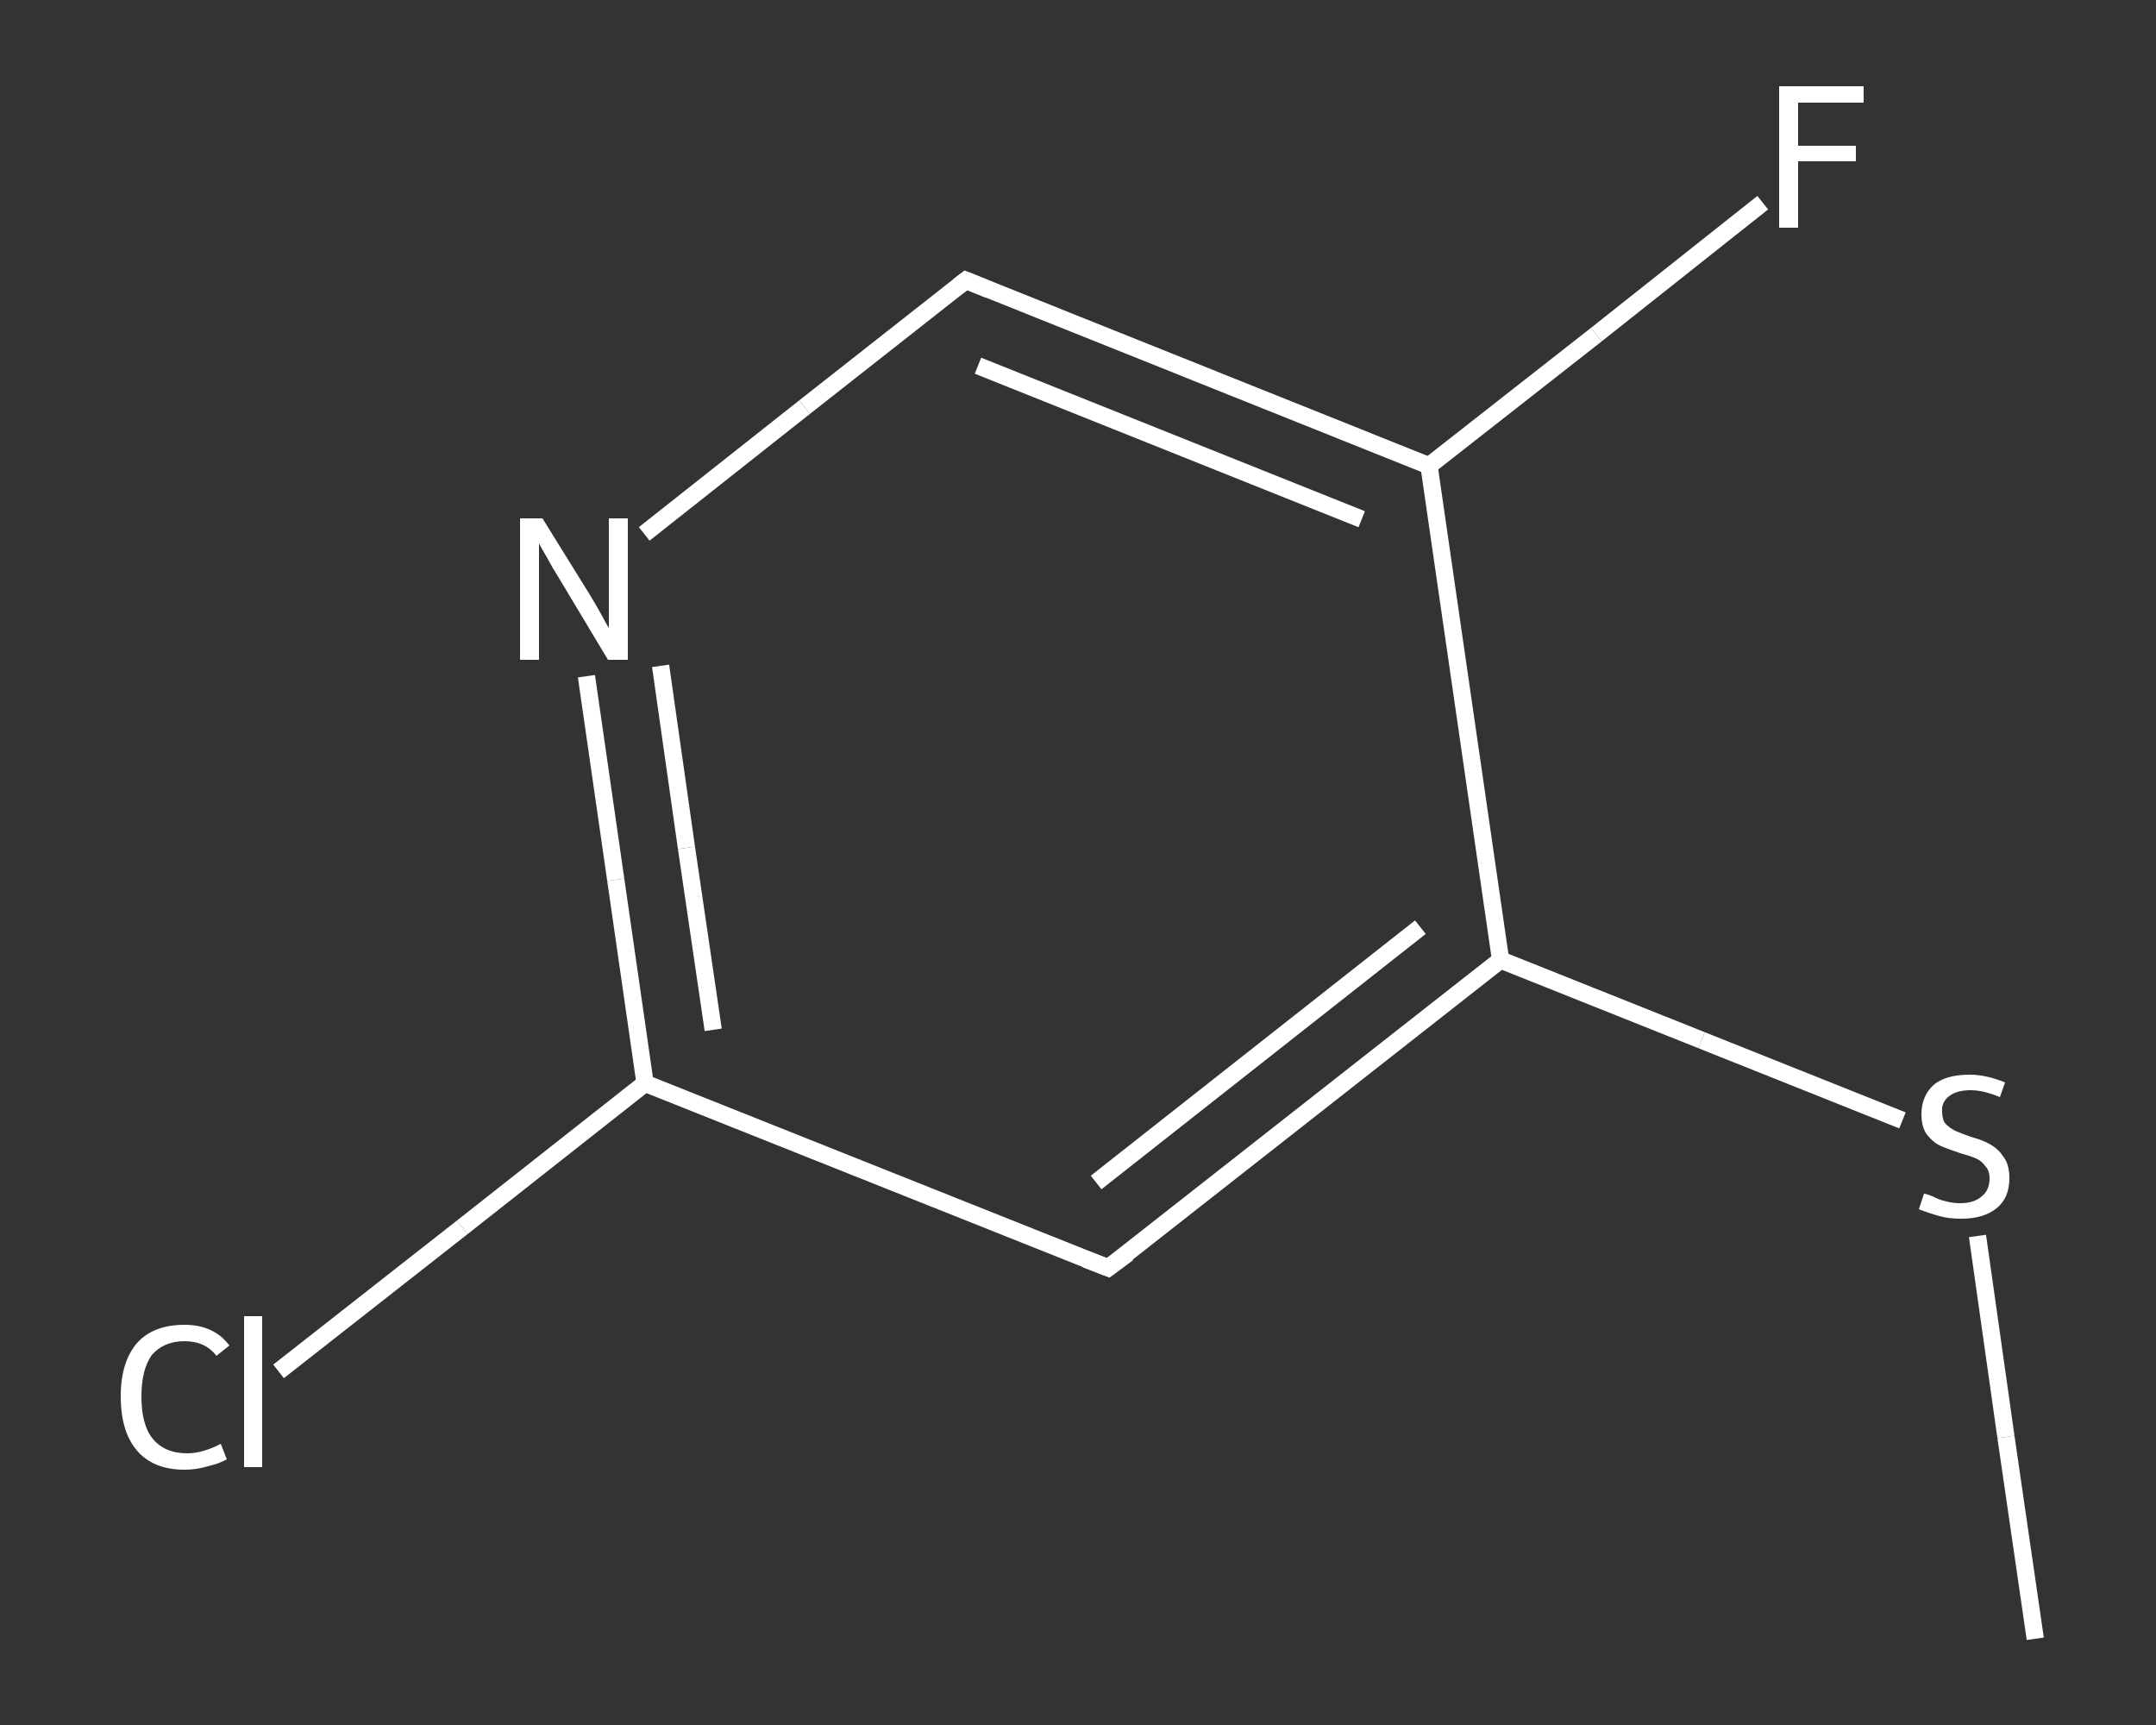 <?xml version='1.0' encoding='iso-8859-1'?>
<svg version='1.1' baseProfile='full'
              xmlns='http://www.w3.org/2000/svg'
                      xmlns:rdkit='http://www.rdkit.org/xml'
                      xmlns:xlink='http://www.w3.org/1999/xlink'
                  xml:space='preserve'
width='250px' height='200px' viewBox='0 0 250 200'>
<rect x="0" y="0" width="250" height="200" fill="#333333" stroke="none"/>
<!-- END OF HEADER -->
<rect style='opacity:1.0;fill:transparent;stroke:none' width='250.0' height='200.0' x='0.0' y='0.0'> </rect>
<path class='bond-0 atom-0 atom-1' d='M 236.0,190.0 L 232.6,166.6' style='fill:none;fill-rule:evenodd;stroke:#FFFFFF;stroke-width:2.0px;stroke-linecap:butt;stroke-linejoin:miter;stroke-opacity:1' />
<path class='bond-0 atom-0 atom-1' d='M 232.6,166.6 L 229.3,143.3' style='fill:none;fill-rule:evenodd;stroke:#FFFFFF;stroke-width:2.0px;stroke-linecap:butt;stroke-linejoin:miter;stroke-opacity:1' />
<path class='bond-1 atom-1 atom-2' d='M 220.6,129.9 L 197.3,120.6' style='fill:none;fill-rule:evenodd;stroke:#FFFFFF;stroke-width:2.0px;stroke-linecap:butt;stroke-linejoin:miter;stroke-opacity:1' />
<path class='bond-1 atom-1 atom-2' d='M 197.3,120.6 L 174.0,111.3' style='fill:none;fill-rule:evenodd;stroke:#FFFFFF;stroke-width:2.0px;stroke-linecap:butt;stroke-linejoin:miter;stroke-opacity:1' />
<path class='bond-2 atom-2 atom-3' d='M 174.0,111.3 L 128.5,147.0' style='fill:none;fill-rule:evenodd;stroke:#FFFFFF;stroke-width:2.0px;stroke-linecap:butt;stroke-linejoin:miter;stroke-opacity:1' />
<path class='bond-2 atom-2 atom-3' d='M 164.7,107.5 L 127.1,137.1' style='fill:none;fill-rule:evenodd;stroke:#FFFFFF;stroke-width:2.0px;stroke-linecap:butt;stroke-linejoin:miter;stroke-opacity:1' />
<path class='bond-3 atom-3 atom-4' d='M 128.5,147.0 L 74.8,125.6' style='fill:none;fill-rule:evenodd;stroke:#FFFFFF;stroke-width:2.0px;stroke-linecap:butt;stroke-linejoin:miter;stroke-opacity:1' />
<path class='bond-4 atom-4 atom-5' d='M 74.8,125.6 L 53.6,142.3' style='fill:none;fill-rule:evenodd;stroke:#FFFFFF;stroke-width:2.0px;stroke-linecap:butt;stroke-linejoin:miter;stroke-opacity:1' />
<path class='bond-4 atom-4 atom-5' d='M 53.6,142.3 L 32.3,159.0' style='fill:none;fill-rule:evenodd;stroke:#FFFFFF;stroke-width:2.0px;stroke-linecap:butt;stroke-linejoin:miter;stroke-opacity:1' />
<path class='bond-5 atom-4 atom-6' d='M 74.8,125.6 L 71.4,102.0' style='fill:none;fill-rule:evenodd;stroke:#FFFFFF;stroke-width:2.0px;stroke-linecap:butt;stroke-linejoin:miter;stroke-opacity:1' />
<path class='bond-5 atom-4 atom-6' d='M 71.4,102.0 L 68.0,78.4' style='fill:none;fill-rule:evenodd;stroke:#FFFFFF;stroke-width:2.0px;stroke-linecap:butt;stroke-linejoin:miter;stroke-opacity:1' />
<path class='bond-5 atom-4 atom-6' d='M 82.7,119.4 L 79.6,98.3' style='fill:none;fill-rule:evenodd;stroke:#FFFFFF;stroke-width:2.0px;stroke-linecap:butt;stroke-linejoin:miter;stroke-opacity:1' />
<path class='bond-5 atom-4 atom-6' d='M 79.6,98.3 L 76.6,77.2' style='fill:none;fill-rule:evenodd;stroke:#FFFFFF;stroke-width:2.0px;stroke-linecap:butt;stroke-linejoin:miter;stroke-opacity:1' />
<path class='bond-6 atom-6 atom-7' d='M 74.7,61.9 L 93.3,47.2' style='fill:none;fill-rule:evenodd;stroke:#FFFFFF;stroke-width:2.0px;stroke-linecap:butt;stroke-linejoin:miter;stroke-opacity:1' />
<path class='bond-6 atom-6 atom-7' d='M 93.3,47.2 L 112.0,32.5' style='fill:none;fill-rule:evenodd;stroke:#FFFFFF;stroke-width:2.0px;stroke-linecap:butt;stroke-linejoin:miter;stroke-opacity:1' />
<path class='bond-7 atom-7 atom-8' d='M 112.0,32.5 L 165.7,54.0' style='fill:none;fill-rule:evenodd;stroke:#FFFFFF;stroke-width:2.0px;stroke-linecap:butt;stroke-linejoin:miter;stroke-opacity:1' />
<path class='bond-7 atom-7 atom-8' d='M 113.4,42.4 L 157.9,60.2' style='fill:none;fill-rule:evenodd;stroke:#FFFFFF;stroke-width:2.0px;stroke-linecap:butt;stroke-linejoin:miter;stroke-opacity:1' />
<path class='bond-8 atom-8 atom-9' d='M 165.7,54.0 L 185.1,38.8' style='fill:none;fill-rule:evenodd;stroke:#FFFFFF;stroke-width:2.0px;stroke-linecap:butt;stroke-linejoin:miter;stroke-opacity:1' />
<path class='bond-8 atom-8 atom-9' d='M 185.1,38.8 L 204.4,23.5' style='fill:none;fill-rule:evenodd;stroke:#FFFFFF;stroke-width:2.0px;stroke-linecap:butt;stroke-linejoin:miter;stroke-opacity:1' />
<path class='bond-9 atom-8 atom-2' d='M 165.7,54.0 L 174.0,111.3' style='fill:none;fill-rule:evenodd;stroke:#FFFFFF;stroke-width:2.0px;stroke-linecap:butt;stroke-linejoin:miter;stroke-opacity:1' />
<path d='M 130.8,145.3 L 128.5,147.0 L 125.9,146.0' style='fill:none;stroke:#FFFFFF;stroke-width:2.0px;stroke-linecap:butt;stroke-linejoin:miter;stroke-opacity:1;' />
<path d='M 111.1,33.2 L 112.0,32.5 L 114.7,33.6' style='fill:none;stroke:#FFFFFF;stroke-width:2.0px;stroke-linecap:butt;stroke-linejoin:miter;stroke-opacity:1;' />
<path class='atom-1' d='M 223.1 138.4
Q 223.3 138.4, 224.1 138.7
Q 224.8 139.1, 225.7 139.3
Q 226.5 139.5, 227.3 139.5
Q 228.9 139.5, 229.8 138.7
Q 230.7 138.0, 230.7 136.6
Q 230.7 135.7, 230.2 135.2
Q 229.8 134.6, 229.1 134.3
Q 228.4 134.0, 227.3 133.7
Q 225.8 133.2, 224.9 132.8
Q 224.1 132.4, 223.4 131.5
Q 222.8 130.6, 222.8 129.2
Q 222.8 127.1, 224.2 125.8
Q 225.6 124.6, 228.4 124.6
Q 230.3 124.6, 232.5 125.5
L 231.9 127.2
Q 230.0 126.4, 228.5 126.4
Q 226.9 126.4, 226.0 127.1
Q 225.1 127.8, 225.2 128.9
Q 225.2 129.8, 225.6 130.3
Q 226.1 130.8, 226.7 131.1
Q 227.4 131.4, 228.5 131.8
Q 230.0 132.2, 230.8 132.7
Q 231.7 133.2, 232.3 134.1
Q 233.0 135.0, 233.0 136.6
Q 233.0 138.9, 231.5 140.1
Q 230.0 141.3, 227.4 141.3
Q 226.0 141.3, 224.9 141.0
Q 223.8 140.7, 222.5 140.2
L 223.1 138.4
' fill='#FFFFFF'/>
<path class='atom-5' d='M 14.0 161.9
Q 14.0 157.9, 15.9 155.7
Q 17.8 153.6, 21.4 153.6
Q 24.8 153.6, 26.6 156.0
L 25.1 157.2
Q 23.8 155.5, 21.4 155.5
Q 19.0 155.5, 17.6 157.1
Q 16.4 158.8, 16.4 161.9
Q 16.4 165.2, 17.7 166.8
Q 19.1 168.5, 21.7 168.5
Q 23.5 168.5, 25.6 167.4
L 26.3 169.2
Q 25.4 169.7, 24.1 170.0
Q 22.8 170.4, 21.4 170.4
Q 17.8 170.4, 15.9 168.2
Q 14.0 166.0, 14.0 161.9
' fill='#FFFFFF'/>
<path class='atom-5' d='M 28.3 152.6
L 30.4 152.6
L 30.4 170.1
L 28.3 170.1
L 28.3 152.6
' fill='#FFFFFF'/>
<path class='atom-6' d='M 62.9 60.1
L 68.3 68.8
Q 68.8 69.6, 69.7 71.2
Q 70.5 72.7, 70.6 72.8
L 70.6 60.1
L 72.8 60.1
L 72.8 76.5
L 70.5 76.5
L 64.8 67.0
Q 64.1 65.9, 63.4 64.6
Q 62.7 63.4, 62.5 63.0
L 62.5 76.5
L 60.3 76.5
L 60.3 60.1
L 62.9 60.1
' fill='#FFFFFF'/>
<path class='atom-9' d='M 206.3 10.0
L 216.1 10.0
L 216.1 11.9
L 208.5 11.9
L 208.5 16.9
L 215.2 16.9
L 215.2 18.7
L 208.5 18.7
L 208.5 26.4
L 206.3 26.4
L 206.3 10.0
' fill='#FFFFFF'/>
</svg>
